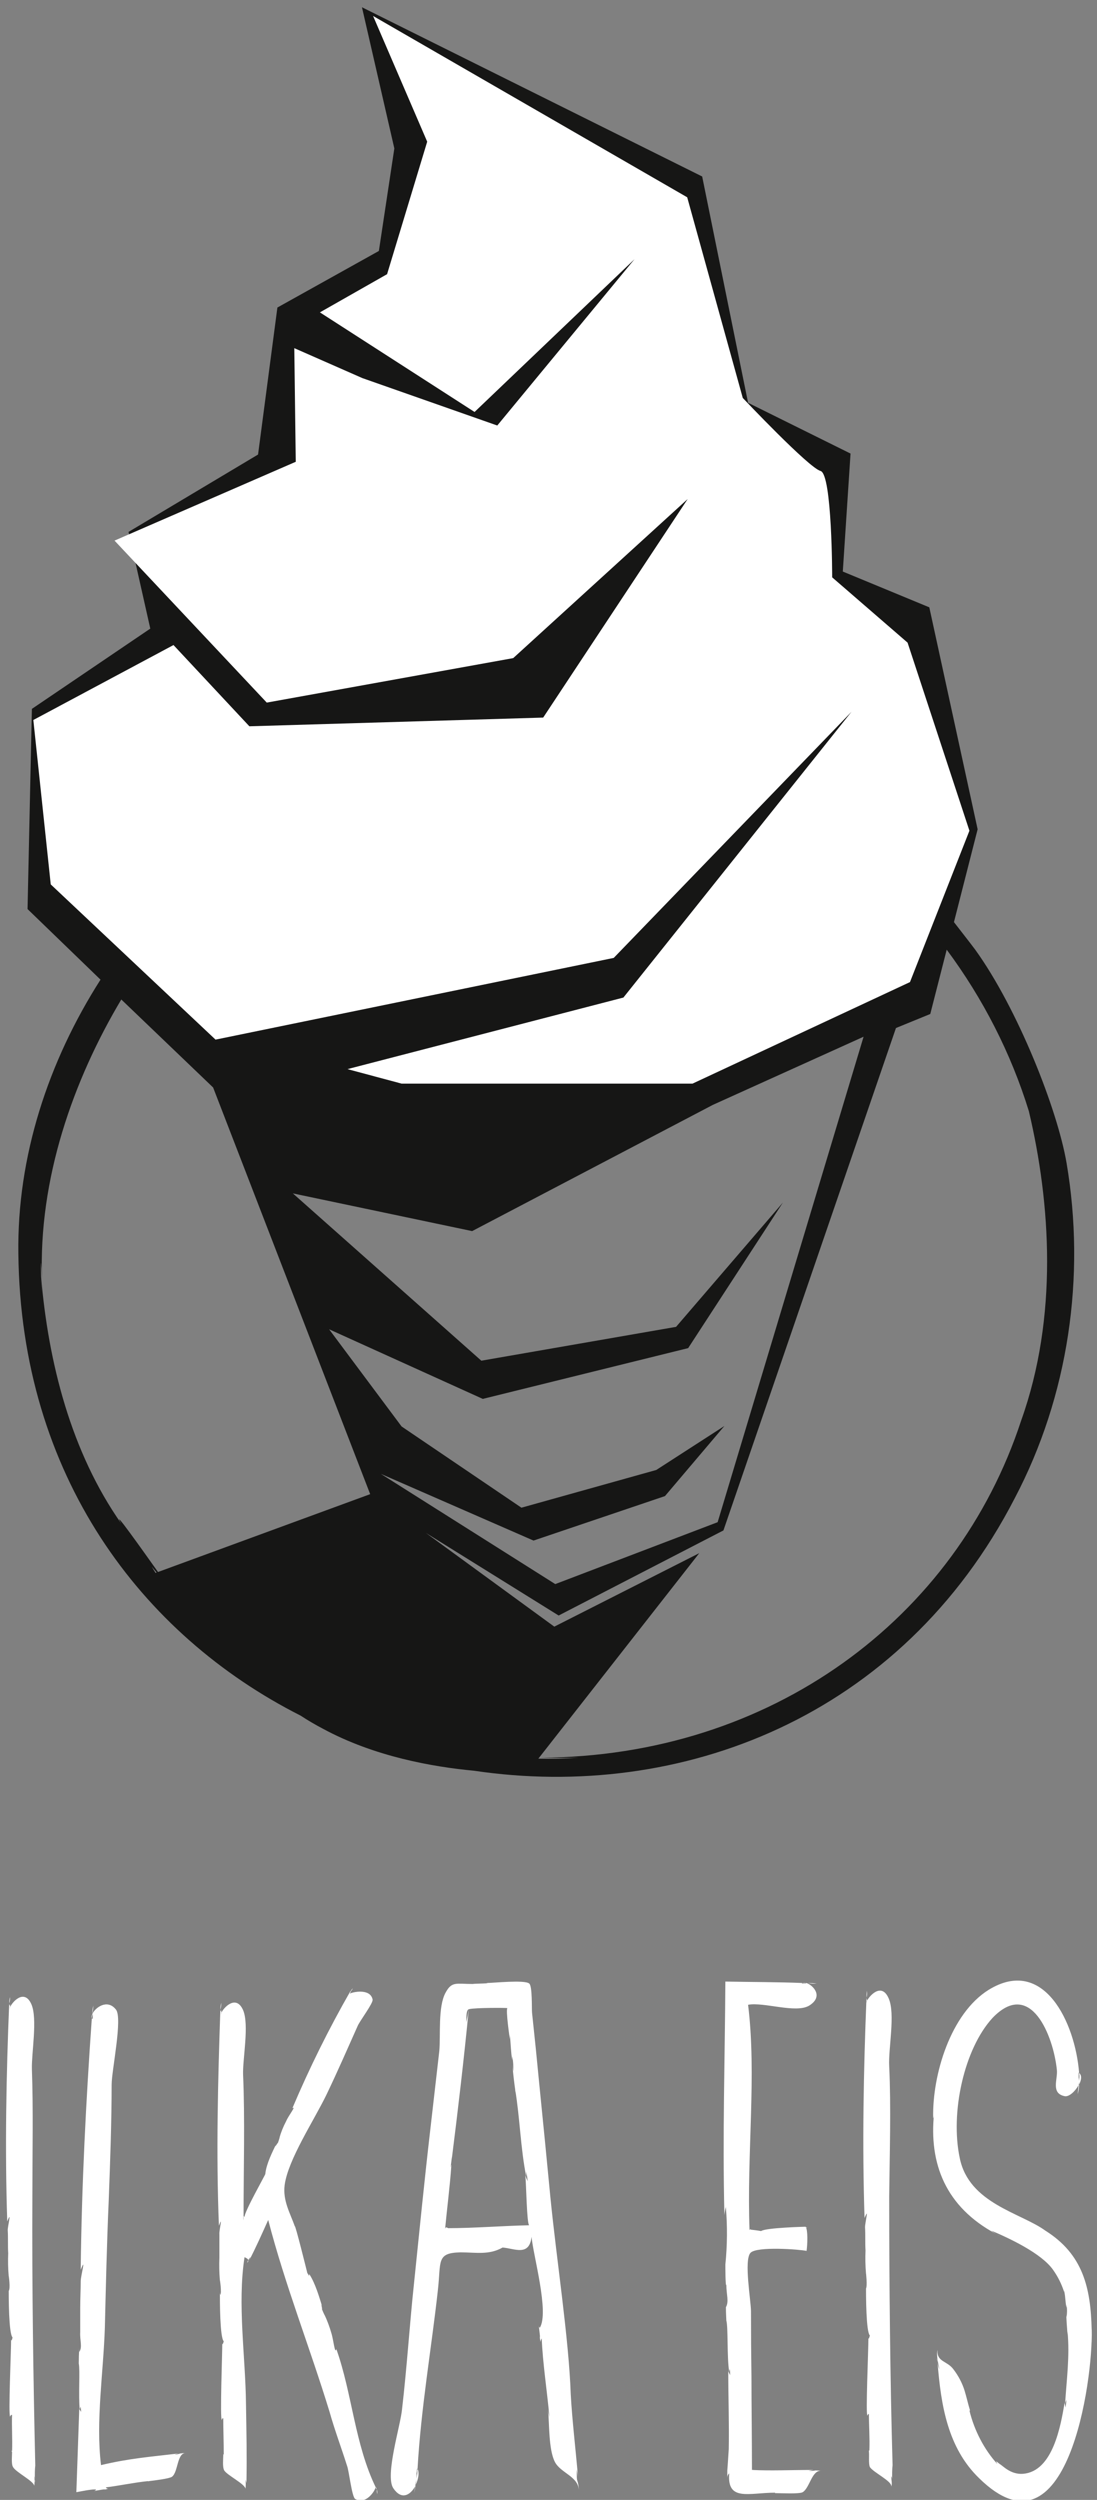 <svg version="1.2" xmlns="http://www.w3.org/2000/svg" viewBox="0 0 227 517" width="227" height="517">
	<rect x="0" y="0" width="227" height="517" fill="#808080" stroke="none"/>
	<title>Ilka_Eis_Grafiken-ai</title>
	<style>
		.s0 { fill: #161615 } 
		.s1 { fill: #ffffff } 
	</style>
	<g id="Ebene 1">
		<g id="&lt;Group&gt;">
			<g id="Gruppe 435">
				<path id="Pfad 218" fill-rule="evenodd" class="s0" d="m210 309.8c-23.5 45.6-69.4 62.7-111.9 56.4-8.5-0.8-20.6-2.9-31.3-8.7q-2.3-1.2-4.6-2.7c-33-16.7-57.9-49.7-58.4-95.5-0.3-20.1 6.2-39.8 17-56.7l-15.1-14.6 0.9-41.4 24.5-16.6-4.5-20 26.8-16 4-30.4 21-11.7 3.2-21.2-6.7-29.2 70.4 35 9.5 46.8 21.2 10.5-1.6 24.4 17.9 7.4 10 45.9-4.9 19.2c1.7 2.2 3.2 4.1 4.4 5.7 8.8 12.2 17 33 18.9 44.1 4 23.5 0.4 48.2-10.7 69.3zm-177.6 15.4q-0.5-0.6-1-1.2 0.4 0.7 0.8 1.3zm44.2-16.2l-32.5-84.1-19-18.2c-9.9 16.6-17.2 37.1-16.4 58-0.4-8.6-0.2 1.2-0.1 2.6l-0.1-3.3c1.5 17.8 6.2 36.3 16.6 51.1-2.2-3.8 4.4 5.5 7.6 10zm73.3-14.1l-12.3 14.5-27.2 9.2-31.6-13.8 36.1 22.8 33.6-12.8 30.2-100.4-31.2 14.1-49.8 26.1-37.1-7.8 39 34.6 40.3-7 22.1-25.7-19.6 30.1-42.5 10.5-31.8-14.4 15 20.1 24.8 16.8 27.9-7.8zm63-65.1c-3.7-12-9.5-23.3-17-33.4l-3.4 13.3-7.1 2.9-35.7 103.9-34.1 17.6-27.5-17.1 26.6 19.4 30-15.2-33.3 42.5q4.2 0.1 8.4-0.2-4 0.1-8 0c47.8-0.2 86.1-28.8 99.5-69.7 7.7-21.5 6.1-45 1.6-64z"/>
				<path id="Pfad 219" class="s0" d="m150.9 162.4l-8.3-3c1.2 0.4 1.7 0.5 1.2 0.4q3.6 1.1 7.1 2.6z"/>
				<path id="Pfad 220" class="s0" d="m151 162.4c0.2 0-0.2-0.1 0 0"/>
				<path id="Pfad 221" class="s0" d="m136.2 152.4q-3.6-0.8-7.2-1.2 2.7 0.4 5.4 0.9 0.9 0.1 1.8 0.3z"/>
				<path id="Pfad 222" class="s1" d="m77.2 3.3l65 37.5 11.5 41.5c0 0 13.7 14.5 16.1 15.1 2.4 0.7 2.4 22 2.4 22l15.6 13.5 12.8 38.9-12.3 31.3-45 21h-60.2l-11.2-3 57.1-14.8 47.2-59.1-49.2 50.9-82.4 16.9-34.1-32.1-3.6-34 29-15.5 15.7 16.8 60.8-1.8 29.9-45.2-36.1 32.9-51 9.2-31.5-33.5 37.5-16.3-0.3-23.5 14.1 6.2 27.9 9.8 28.4-34.4-33.1 31.6-32-20.6 13.9-7.9 8.3-27.4z"/>
				<path id="Pfad 223" fill-rule="evenodd" class="s1" d="m77.9 514.5c0-0.1-0.1-0.2 0 0 0 0.1 0.1 0.6-0.2-0.1-0.1 0.8-2.1 3.7-4.2 2.4-0.7-0.4-1.3-6-1.7-6.9-1.2-3.8-2.5-7.2-3.6-11.1-4.1-13.4-9.2-26.2-12.7-39.7-1.4 3.1-2.5 5.6-4 8.5 0.6-1.3 0.2-0.7-0.1-0.2q-0.1-0.3-0.8-0.6c-1.5 9.7 0.2 20.5 0.3 30.3 0.1 6.2 0.2 10.5 0.1 16.4q-0.1-0.4-0.2-0.7 0.1 0.9 0 1.9c-0.1-1-3.8-2.8-4.4-3.8-0.4-0.7-0.2-2.5-0.2-3.1q0-0.2 0-0.3 0 0.1 0.1 0.1c0-2.5-0.1-5.3-0.1-7.5-0.2 0-0.3 0.2-0.3 0.4-0.4-0.2 0.1-13.9 0.1-15.9 0-0.1 0 0.7 0.3-0.4-0.8-0.8-0.8-8.2-0.8-10.2q0 0.3 0.1 0.6c0.3-0.4-0.1-3.3-0.1-3q-0.2-2.4-0.1-4.7c0-1.6 0-3.2 0-4.8-0.1-0.9 0.8-4.2-0.1-1.8-0.6-15-0.2-30.1 0.3-44.7q0.1 0.7 0.2 0v0.7c0.3-0.9 3-4 4.5-0.6 1.3 3-0.1 10.1 0 13.3 0.4 9.2 0.1 19.4 0.1 29.4q0.1-0.1 0.2 0.1c-0.1-1 4.4-8.9 4.3-8.9 0.2-2.1 1.5-4.6 2.2-6.1q-0.4 0.9 0.4-0.4c-0.3 1.1 0.7-2 0.3-0.9q0.5-1.8 1.4-3.5c0.5-1.2 2.2-3.3 1.3-2.7q5.3-12.5 12-24.2 0 0 0 0.1 0 0.1-0.1 0.4c0.4-0.3 4.2-1.2 4.7 1.2 0.2 0.7-2.7 4.5-3.1 5.5-2.1 4.7-4.1 9.3-6.4 14.1-2.6 5.4-8 13.5-8.7 18.8-0.4 3.2 1.1 5.7 2.1 8.5 0.1-0.4 2.5 9.3 2.6 9.7 0.3 0.3 0.3 0.9 0.4 0.2 1.3 2 2.1 4.9 2.7 6.8q-0.4-1.2 0 0.5c-0.6-1.1 0.9 2.2 0.4 1q0.9 1.9 1.5 4c0.4 1.3 0.7 4.4 1 3.2 3.3 9.3 3.8 19.7 8.2 28.7m-5.4-102.1q0 0 0-0.1 0 0.1 0 0.1zm-22 46.8q0-0.4 0-0.8-0.1 0.1 0 0.8zm-4.6-42.7v-0.2q-0.1 0.2 0 0.2zm5 98.3q0 0 0-0.1 0 0.1 0 0.1zm0.2-0.8q0-0.2 0-0.5 0 0.3 0 0.5zm0.2-46.1c-0.1 0.1 0-0.2 0.2-0.5q0 0.3-0.2 0.5zm26.5 46.4q0 0.1 0 0.1 0-0.1 0-0.1zm-5.2-102.4c0.1-0.2 0.1-0.2 0.1-0.2q0 0.1-0.1 0.1 0.1 0 0.1 0c0 0.2-0.1 0.5-0.1 0.1zm-26.7 2.3q0 0.7-0.2 1.4 0-0.7 0.2-1.4zm26.8-2.4q0 0 0-0.1 0.2-0.3 0.4-0.5-0.1 0.3-0.4 0.6zm-65.4 101q0-0.4-0.1-0.7 0.1 1 0 2c-0.1-1-3.8-2.8-4.4-3.9-0.4-0.6-0.2-2.4-0.2-3.1q-0.1-0.1-0.1-0.3 0.1 0.1 0.1 0.1c0.1-2.5-0.1-5.3 0-7.5-0.2 0-0.4 0.2-0.4 0.4-0.4-0.2 0.2-13.5 0.2-16 0 0.2 0.1 0.5 0.3-0.4-0.8-0.8-0.8-8.3-0.8-10.3q0 0.3 0 0.7c0.4-0.5 0-3.3 0-3.1q-0.2-2.4-0.1-4.7c-0.1-1.6 0-3.2-0.1-4.8 0-0.9 0.9-4.3-0.1-1.8-0.5-15.2-0.2-30.3 0.4-45q0.1 0.7 0.2 0 0 0.3 0 0.7c0.3-0.9 2.9-4 4.4-0.6 1.3 3 0 10.1 0.1 13.4 0.3 8.3 0.1 17.3 0.1 26.3-0.1 18.5 0.2 38.4 0.6 55.7-0.1 0.7-0.1 1.9-0.1 2.9zm-5.1-97.5q0-0.1 0-0.2-0.1 0.2 0 0.2zm0.2 68.5q0 0 0 0 0 0 0 0zm4.8 30.4q0 0 0-0.1 0 0.1 0 0.1zm0.1-0.8q0-0.3 0-0.6 0.1 0.3 0 0.6zm-5.1-100.4q0 0.7-0.2 1.3 0-0.7 0.2-1.3zm36.4 94.3c-1.9-0.1-1.6 3.9-2.9 4.9-0.5 0.4-3.8 0.8-4.7 0.9q-0.1 0-0.3 0.1 0.1-0.1 0.1-0.1c-3 0.3-6.2 1-8.8 1.3 0.1 0.2 0.3 0.3 0.5 0.3q-0.4 0.1-0.9 0.2c1.1-0.3-1.9 0.2-2.1 0.3q0.3-0.1 0.5-0.3c-0.3-0.3-4 0.5-4.1 0.5q0.3-8.6 0.6-17.2 0.2 0.3 0.4 0.6l-0.1-1.1q-0.1 0.3-0.2 0.6c-0.3-2.8 0.1-8.1-0.2-9.5q0-1.6 0.1-3.2 0 0.4 0 0.8c0.7-1 0.1-2.4 0.2-4.1 0-0.1 0-3.9 0-5.1 0-1.8 0.1-3.6 0.1-5.4 0-1.2 1.2-5.4 0-2.4 0.2-17.6 1.1-35 2.3-52-0.1-0.2-0.1-0.5 0.1-0.8q0-0.1 0-0.2 0 0.1 0 0.1c0.6-1.3 3.1-3.2 4.9-0.9 1.4 1.8-0.9 12.6-0.9 15.5 0 7.6-0.3 15.9-0.6 23.9-0.4 9.1-0.6 18-0.8 26.3-0.3 9.4-1.9 19.3-0.8 28.5 5.9-1.4 10.1-1.7 16-2.4q-0.4 0.1-0.8 0.3c0.4-0.1 0.9-0.2 1.2-0.3q0.6-0.1 1.2-0.1zm-0.9 0q-0.3 0-0.7 0.1 0.4-0.1 0.7-0.1zm-18.4-89.8q0-0.5 0-1-0.1 0.7-0.1 0 0 0.1 0 0.1-0.1 0.4-0.1 0.8 0.1 0.1 0.2 0.1zm-3.4 97.9q0 0 0 0 0 0 0 0zm22.7-8.1q0 0 0 0 0 0 0 0zm39.5 7.5q0.1 0.5 0.1 1-0.2-0.5-0.1-1zm-58.7-100q0 0.8-0.2 1.6 0-0.8 0.2-1.6zm150.8 96.2c-2.1-0.4-2.5 3.5-4 4.4-0.7 0.4-4.4 0.2-5.4 0.2q-0.2 0-0.4 0 0.1 0 0.1-0.1c-5.4 0-10 1.9-9.5-4-0.3 0.3-0.4 0.6-0.4 1q0-0.8 0-1.6c0 0.1 0.2-2.7 0.3-4.4 0.1-5.4-0.1-10.7-0.1-16.1q0.2 0.4 0.4 0.8 0-0.7-0.1-1.3-0.1 0.4-0.1 0.7c-0.5-3.1-0.2-9.3-0.6-10.7q-0.1-1.8-0.1-3.6 0 0.4 0 0.9c0.7-1.3 0.1-2.6 0.1-4.7-0.2 0.6-0.2-3.9-0.2-4.2q0.6-5.9 0.1-11.9-0.2 0.8-0.3 1.7c-0.4-16.7 0.1-31.8 0.2-48.3 5.1 0.1 11.4 0.1 16 0.3q0.3-0.1 0.7 0 0.2 0 0.3 0-0.1 0-0.2 0c1.4 0.5 3.6 2.8 0.5 4.7-2.8 1.6-9.3-0.8-12.6-0.2 1.8 14.5-0.3 30.9 0.3 46.6q0.3-0.4 0.2-0.1c0.1 0 1.7 0.2 2.2 0.3 0.9-0.7 9.2-0.9 9.2-0.9 0.5 0.6 0.4 3.7 0.2 5-1.3-0.3-10.3-1-11.6 0.4-1.4 1.5 0.1 9.9 0.1 12.1q0 6.8 0.1 13.6c0 5.7 0.1 12.9 0.1 19.2 3.9 0.2 8 0 12.7 0q-0.5 0.1-1 0.2c0.4 0 1.1 0 1.4-0.1q0.7 0 1.4 0.1zm-1.1-0.2q-0.3 0-0.7 0 0.4 0 0.7 0zm-3.1-100.6q0.6 0 1.2 0-0.7 0-0.2-0.1-0.1 0-0.1 0-0.4 0-0.7 0-0.1 0-0.2 0.1zm4.2 100.8q0 0 0 0 0 0 0 0zm14.5 1.8q0-0.4-0.2-0.7c0 0.4 0.3 1.8 0 2.1 0.3-1-3.7-2.9-4.4-4-0.3-0.7-0.1-2.5-0.2-3.2q0-0.1 0-0.3 0 0.1 0.1 0.1c0.1-2.5-0.1-5.3-0.1-7.6-0.2 0.1-0.3 0.2-0.3 0.4-0.4-0.1 0.2-13.4 0.2-16.1 0 0.2 0.1 0.3 0.3-0.5-0.8-0.8-0.8-8.3-0.8-10.4q0 0.3 0 0.7c0.3-0.5 0-3.4 0-3.1q-0.2-2.4-0.1-4.8c-0.1-1.6 0-3.3-0.1-4.8 0-1 0.9-4.4-0.1-1.9-0.5-15.3-0.2-30.7 0.4-45.5q0.1 0.7 0.1 0v0.6c0.4-0.9 3-4 4.5-0.5 1.4 3.2-0.1 10.4 0.1 14 0.4 8.5 0.1 17.8 0 27 0 18 0.2 38.1 0.7 55.5-0.1 0.8-0.1 2-0.1 3zm-5.2-98.7v-0.3q-0.1 0.3 0 0.3zm0.3 69.3q0 0.1 0 0.1 0-0.1 0-0.1zm4.9 30q0-0.3 0-0.6 0 0.3 0 0.6zm-5.2-101.7q0.1 0.8-0.1 1.4 0-0.7 0.1-1.4zm46.5 70.2q0 0 0-0.1c0-0.9 0.2 6.4 0 0.1zm0-0.1q0 0 0 0.1c0.3 10.2-5 48.6-23.3 30.6-6.5-6.3-7.9-15.1-8.6-24q0.1 0.8 0.4 1.5c-0.2-1.1-0.7-2.9-0.4-4-0.2 2.5 2 2.2 3.3 4 1 1.3 1.8 2.8 2.3 4.4 0.4 1.3 0.7 2.7 1.1 4q0 0.2 0 0.2 0 0-0.1-0.1c1 4.1 3 8 5.8 11.1-0.4-0.8-0.4-0.7 0.5 0 0.6 0.3 2.2 2.2 4.8 2 6.2-0.5 7.8-10 8.6-14.7q0.1 0.5 0.2 1 0.1-0.8 0.2-1.6-0.2 0.4-0.3 0.8c0.3-4.9 1-9.9 0.5-14.9q0 0.3 0 0.6-0.2-2.4-0.3-4.8 0 0.6 0.1 1.2 0.2-1.3 0-2.6v0.7c-0.3-1.3-0.2-2.6-0.6-3.9q0.1 0.3 0.1 0.6-0.8-2.5-2.3-4.6c-2.4-3.4-9-6.5-12.8-8.1q0.9 0.7 2 1.2c-10.9-5.4-14.7-14.2-13.9-24.5q-0.1 0-0.1 0c-0.2-8.9 3.6-21.6 11.5-26.5 11.4-7 17.9 6.8 18.7 17.2 0.6 0.5 0.5 1.4 0 2.4q0-0.3 0-0.7 0 0.4-0.1 0.8c-0.7 1.3-2 2.5-2.9 2.3-2.9-0.6-1.4-3.5-1.6-5.4-0.7-7-5.4-19-13.3-10.8-5.9 6.4-8.8 19.6-6.8 29 1.9 9.4 12.6 11.3 17.7 15 7.8 4.9 9.4 11.8 9.6 20.5zm-2.7-53.2q0 0.9 0 1.7 0.1-1.2 0.1 0.1c0.1-1.4 0.1-1.9 0-1.1q0-0.3 0-0.6-0.1-0.1-0.1-0.1zm-30 9.1q0 0.1 0 0.3 0.1-0.1 0-0.3zm0.7 49.9q0.1 0.5 0.1 0.9-0.1-0.4-0.1-0.9zm29.3-56.4q0.1 0 0.1-0.1 0 1-0.3 2 0.1-0.9 0.2-1.9zm-54.2-21q-0.9 0.1-1.8-0.1 0.9 0 1.8 0.1zm-49.2 105c0-3.1-3.8-3.7-5-6.1-1.3-2.6-1.1-7.8-1.4-10.8q0.1 0.8 0.3 1.6c-0.5-5.5-1.4-11.2-1.6-16.3-0.2 0.3-0.3 0.6-0.2 0.9q-0.2-0.7-0.2-1.4c0.2 1.2-0.2-1.9-0.2-2.2q0 0.3 0.2 0.5c2-3.2-1.4-15.1-1.7-18.8-0.5 4.1-3.5 2.4-6 2.2-2.8 1.6-5.5 1-8.7 1-5.1 0.1-4 1.9-4.7 7.9-1.3 11.8-3.5 24.4-4.2 36.9 0.4 0.7 0.2 2.1-0.4 3.3q0.1-0.6 0.2-1.3-0.2 0.8-0.3 1.6c-1 1.8-2.8 2.9-4.5 0.4-1.8-2.6 1.5-13 1.8-16.4 1-8.6 1.6-17.8 2.4-25.3 1.2-11.6 2.2-21.8 3.5-33q0.9-7.9 1.8-15.7c0.3-3.3-0.3-9.2 1.3-12.1 1.3-2.4 2.2-1.8 5.6-1.8 0.6-0.1 4.1-0.1 2.8-0.2 1.5 0 7.9-0.7 8.9 0.1 0.7 0.5 0.5 5.4 0.6 6.1q0.8 7.4 1.5 14.8c0.8 7.9 1.6 16.1 2.3 23.4 1.3 13.1 3.8 29.1 4.2 40.6 0.3 5.5 1 11.2 1.5 17.1q-0.1-0.8-0.3-1.5c0.1 0.7 0 1.3 0.1 2.1q0.4 1.2 0.4 2.4zm0-1.7q-0.1-0.7-0.2-1.3 0.1 0.6 0.2 1.3zm-33.5-3q-0.1 1-0.2 1.9c0.2-1.6 0.1-0.1 0.1 0.2 0.2-1.4 0.3-2.2 0.1-1.2q0-0.4 0.1-0.8-0.1 0-0.1-0.1zm22.4-60.6q0.2 0.6 0.5 1.2-0.1-1-0.3-2 0 0.5 0 1.1c-1.2-6-1.3-12.1-2.3-18.1q0 0.3 0.1 0.7c-0.3-2-0.5-3.9-0.7-5.8q0.1 0.7 0.2 1.4 0.1-1.6-0.2-3.2 0 0.5 0 0.9c-0.3-1.7-0.3-3.5-0.5-5.3v0.9c0 0-0.9-6.1-0.5-6.4-0.1-0.1-6.7-0.1-7.9 0.2-0.6 0.1-0.6 1.2-0.6 2.7q0.3-1.3 0.5-2.6c-1 10.2-2.2 20.5-3.5 30.8 0.1-1.1-0.1 0.6-0.2 1.4q0 0 0.1 0c-0.3 4.4-0.9 8.9-1.3 13.2q0.1-0.6 0.6-0.2c5.4 0 11.6-0.5 16.8-0.6-0.5-0.3-0.6-8.7-0.8-10.3zm-15.4-1.7q0-0.1 0-0.4-0.1 0.1 0 0.4zm12.2-26.5q0 0 0 0zm50.3 89v0.1q-0.1 0 0-0.1zm-69.9 3.5q0-0.1 0.1-0.3-0.1 0.8-0.3 1.6 0.1-0.6 0.2-1.3zm80.9-53.6q0.1 0 0.2 0.1-0.1 0.1-0.2-0.1zm-88.8 54.2c0 0.1 0 0 0 0z"/>
			</g>
		</g>
		<g id="Gruppe 448">
			<g id="&lt;Group&gt;">
				<g id="Gruppe 447">
					<g id="Gruppe 446">
						<path id="Pfad 232" class="s1" d="m600.4 337.8c-0.5-0.7-0.8-1.5-0.8-2.3q0-2.4 4.6-11.7 4.6-9.3 12.1-23.1 5.4-10.3 5.4-11.6c-0.1-3-0.6-6-1.7-8.8q-1.8-5.3-4.4-10.2l-1.7-3.4q-0.4-1-3.2-6.4-2.7-5.2-4.5-10.7c-1.2-2.8-1.9-5.9-2-8.9l3.8-2.4v0.1q2.7 1.3 7.9 12.3 5.5 11.6 9.7 23.7 4 11.8 4.2 15l-24.6 49-1.4 0.2q-0.6 0.1-1.3 0.1c-0.8 0-1.5-0.3-2.1-0.9z"/>
					</g>
				</g>
			</g>
		</g>
		<g id="Gruppe 448 00000046305415985375982020000018180538242424425621 ">
			<g id="&lt;Group&gt;">
				<g id="Gruppe 447 00000114777377818169090900000011681190954410675877 ">
					<g id="Gruppe 446 00000169531431657797870000000015761423566914749058 ">
						<path id="Pfad 232 00000157284716841024383520000001026269582044748470 " class="s1" d="m514.6 242.2c0.5 0.6 0.8 1.5 0.8 2.3q0 2.4-4.6 11.7-4.6 9.3-12.1 23-5.4 10.4-5.4 11.7c0.1 3 0.6 5.9 1.7 8.8q1.8 5.3 4.4 10.2l1.7 3.4q0.4 0.9 3.2 6.4 2.7 5.1 4.5 10.7c1.2 2.8 1.9 5.8 2 8.9l-3.8 2.4v-0.1q-2.7-1.3-7.9-12.3-5.5-11.6-9.7-23.7-4-11.8-4.2-15l24.6-49 1.4-0.2q0.6-0.1 1.3-0.1c0.8 0 1.5 0.3 2.1 0.9z"/>
					</g>
				</g>
			</g>
		</g>
		<g id="Gruppe 431">
			<g id="Gruppe 210">
				<g id="&lt;Group&gt;">
					<g id="Gruppe 209">
						<path id="Pfad 206" fill-rule="evenodd" class="s1" d="m642.7 57.5h-23.2q-0.3-0.1-0.7-0.1-4.1 0-8.1-0.9c-5.8-1.2-10.6-5.2-12.8-10.7-1.2-3.1-1.9-6.4-1.9-9.7 0-0.8-0.1-1.5-0.1-2.2v-23.2q0-0.3 0.1-0.7 0-4.1 0.8-8.1c1.3-5.8 5.3-10.6 10.7-12.8 3.1-1.2 6.4-1.9 9.8-1.9 0.7 0 1.4-0.1 2.2-0.1h23.2q0.3 0 0.6 0.1 4.1 0 8.1 0.8c5.8 1.3 10.6 5.3 12.9 10.7 1.2 3.1 1.8 6.4 1.9 9.8 0 0.7 0.1 1.4 0.1 2.2v23.2q-0.1 0.3-0.1 0.6 0 4.1-0.9 8.1c-1.2 5.8-5.2 10.6-10.7 12.9-3.1 1.2-6.4 1.8-9.7 1.8-0.7 0.1-1.5 0.2-2.2 0.2zm-40.5-35.3h0.1c0 3-0.1 6 0 8.9 0.1 2.8 0.2 5.5 0.4 8.2 0.2 2.7 1.3 5.2 3 7.2 2.4 2.7 5.8 4.2 9.4 4.3 4.1 0.2 8.2 0.3 12.3 0.3q6.3 0.1 12.5 0c2.8-0.1 5.5-0.2 8.2-0.5 2.7-0.2 5.2-1.2 7.2-3 2.7-2.4 4.2-5.8 4.3-9.4 0.2-4.1 0.3-8.2 0.3-12.3q0.1-6.2 0-12.5c-0.1-2.7-0.2-5.5-0.5-8.2-0.2-2.6-1.2-5.1-3-7.1-2.4-2.7-5.8-4.3-9.4-4.3-4.1-0.3-8.3-0.3-12.5-0.4q-6.1-0.1-12.2 0.1-4.6 0-9.1 0.6c-4.9 0.5-8.9 4-10 8.8q-0.7 2.5-0.7 5.2c-0.2 4.7-0.2 9.4-0.3 14.1z"/>
						<path id="Pfad 207" fill-rule="evenodd" class="s1" d="m649.2 22.3c0 10-8.2 18.1-18.1 18.1-10 0-18.1-8.2-18.1-18.2 0-9.9 8.1-18 18.1-18q0 0 0 0c10 0 18.1 8.1 18.1 18.1zm-18.1 11.7c6.4 0 11.7-5.2 11.7-11.7 0-6.5-5.2-11.7-11.7-11.7-6.5-0.1-11.7 5.2-11.7 11.6 0 6.5 5.2 11.8 11.7 11.8z"/>
						<path id="Pfad 208" class="s1" d="m654.1 3.5c0 2.3-1.9 4.2-4.2 4.3-2.4 0-4.3-1.9-4.3-4.3 0-2.3 1.9-4.3 4.2-4.3q0.1 0 0.1 0c2.3 0 4.2 1.9 4.2 4.3z"/>
					</g>
				</g>
			</g>
			<g id="Gruppe 212">
				<g id="&lt;Group&gt;">
					<g id="Gruppe 211">
						<path id="Pfad 209" class="s1" d="m556-2.1v48.5q0 0.1-0.1 0.3c-0.6 5-4.3 9.2-9.3 10.4q-0.7 0.1-1.4 0.2h-13.4q0-13.1 0-26.2c0-0.3 0.2-0.3 0.4-0.3q5.4 0 10.8 0h0.5v-11.7h-0.5-10.8c-0.2 0-0.4 0-0.4-0.4 0-1.5 0-3 0-4.4 0-0.7 0.2-1.3 0.5-1.9 0.4-0.7 1.2-1.2 2.1-1.2 2.9 0.1 5.7 0.1 8.6 0.1h0.5v-11.7q-0.2 0-0.3 0-4.6 0-9.2 0c-1.9-0.1-3.7 0.4-5.3 1.3-4.5 2.5-7.4 7.1-7.7 12.2-0.2 1.8-0.1 3.7-0.1 5.5q0 0.2 0 0.5h-8.6v11.7h8.6v26.5h-24.3q-0.2 0-0.3 0c-5-0.7-9-4.3-10.3-9.2-0.1-0.5-0.2-1.1-0.3-1.6v-48.6q0.1-0.1 0.1-0.3c0.6-4.7 4-8.7 8.5-10.1q1.1-0.3 2.3-0.4h48.6q0.1 0 0.2 0c4.8 0.6 8.7 3.9 10.1 8.5q0.3 1.1 0.5 2.3z"/>
					</g>
				</g>
			</g>
		</g>
	</g>
</svg>